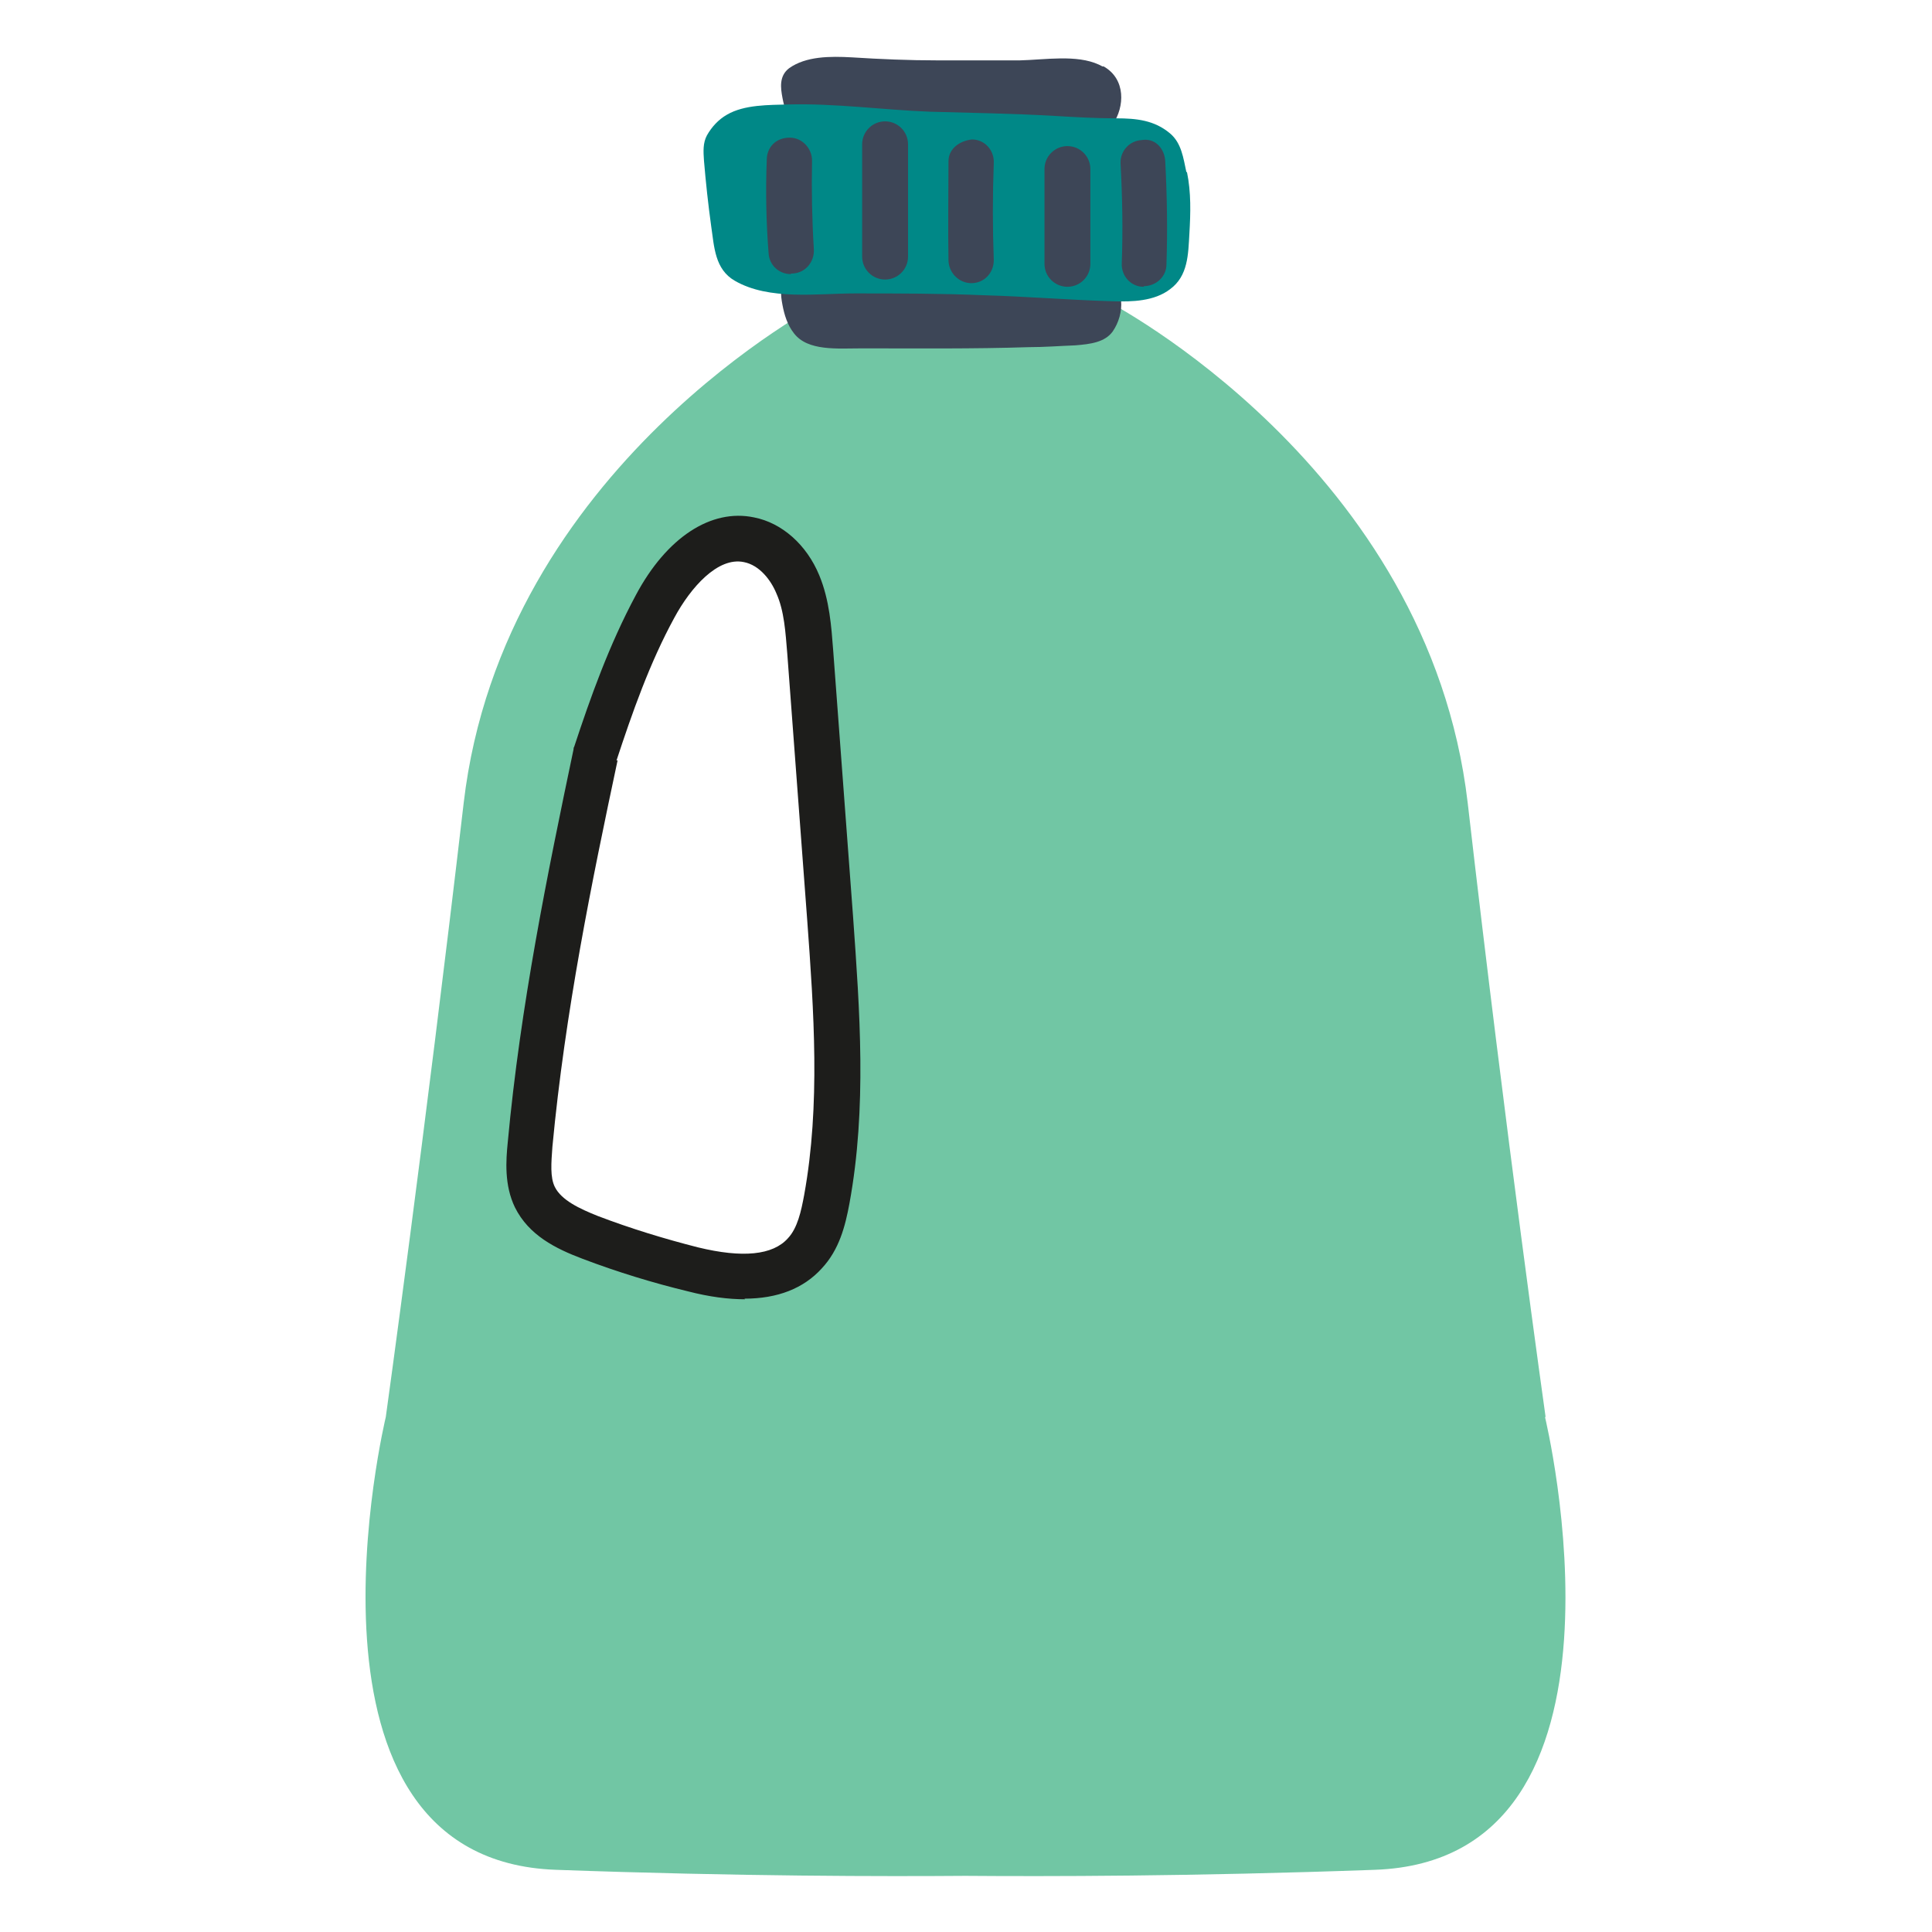 <?xml version="1.0" encoding="UTF-8"?>
<svg id="Calque_1" data-name="Calque 1" xmlns="http://www.w3.org/2000/svg" viewBox="0 0 32 32">
  <defs>
    <style>
      .cls-1 {
        fill: #71c6a4;
      }

      .cls-2 {
        fill: #1d1d1b;
      }

      .cls-3 {
        fill: #008887;
      }

      .cls-4 {
        fill: #3d4657;
      }
    </style>
  </defs>
  <path class="cls-1" d="M25.6,23.47s-.65-4.6-1.29-10.17c-.65-5.57-5.97-8.31-5.97-8.31h-1.3s-2.09,0-2.09,0h-1.3s-5.32,2.74-5.97,8.31c-.65,5.57-1.29,10.17-1.29,10.17,0,0-1.77,7.34,2.82,7.5,3.04.11,5.48.11,6.78.1,1.31.01,3.74.01,6.78-.1,4.6-.16,2.82-7.5,2.82-7.5ZM13.84,19.27c0,.56-.03,1.17-.42,1.57-.49.5-1.31.42-2,.31-.98-.17-2.12-.45-2.51-1.37-.17-.42-.15-.89-.11-1.34.16-2.04.5-4.06,1.01-6.04.34-1.32.69-2.97,1.96-3.48.37-.17.91.1,1.16.42.25.32.34.73.41,1.13.53,2.9.53,5.86.51,8.8Z"/>
  <g>
    <g>
      <path class="cls-4" d="M18.26,4.53s0,0,0,0c-.02-.01-.04-.02-.06-.03-.37-.17-.89-.08-1.31-.07-.45,0-.91,0-1.36,0-.47,0-.95-.02-1.42-.05-.36-.02-.76-.02-1.04.18-.17.13-.14.33-.11.49.03.16.08.33.19.47.23.3.72.25,1.13.25.92,0,1.84.01,2.76-.02.26,0,.51-.02.77-.03.25-.02.49-.05.62-.23.2-.29.22-.75-.15-.96Z"/>
      <path class="cls-4" d="M18.26,1.1s0,0,0,0c-.02-.01-.04-.02-.06-.03-.37-.17-.89-.08-1.31-.07-.45,0-.91,0-1.36,0-.47,0-.95-.02-1.42-.05-.36-.02-.76-.02-1.04.18-.17.13-.14.33-.11.49.03.16.08.33.19.47.23.3.72.25,1.13.25.92,0,1.84.01,2.76-.02.26,0,.51-.02.77-.03.25-.02.49-.05.62-.23.2-.29.22-.75-.15-.96Z"/>
      <path class="cls-3" d="M19.65,2.85c-.05-.23-.08-.48-.27-.64-.26-.22-.56-.25-.89-.25-.34,0-.68-.02-1.02-.04-.69-.04-1.38-.05-2.07-.07-.78-.03-1.56-.14-2.34-.12-.32.01-.73,0-1.02.17-.14.08-.25.2-.33.34-.07.13-.06.27-.05.42.03.36.07.73.12,1.09.05.34.06.71.39.9.57.33,1.36.21,1.99.21.71,0,1.42,0,2.13.03.72.02,1.43.08,2.15.1.31.01.68,0,.94-.2.3-.22.3-.58.32-.92.02-.34.03-.68-.04-1.02Z"/>
    </g>
    <path class="cls-4" d="M13.1,4.54c-.2,0-.36-.15-.37-.35-.04-.51-.05-1.03-.03-1.54,0-.21.15-.37.38-.37.21,0,.37.18.37.38-.01.49,0,.99.03,1.47.01.21-.14.39-.35.4,0,0-.02,0-.03,0Z"/>
    <path class="cls-4" d="M14.66,4.63c-.21,0-.38-.17-.38-.38v-1.86c0-.21.17-.38.38-.38s.38.17.38.38v1.86c0,.21-.17.38-.38.38Z"/>
    <path class="cls-4" d="M16.09,4.69c-.2,0-.37-.16-.38-.37-.01-.55,0-1.1,0-1.65,0-.21.19-.34.39-.36.21,0,.37.18.36.39-.02.54-.02,1.07,0,1.61,0,.21-.16.38-.37.38h0Z"/>
    <path class="cls-4" d="M17.68,4.75c-.21,0-.38-.17-.38-.38v-1.57c0-.21.17-.38.38-.38s.38.17.38.38v1.57c0,.21-.17.38-.38.38Z"/>
    <path class="cls-4" d="M18.95,4.75h-.01c-.21,0-.37-.18-.36-.39.02-.55.01-1.1-.02-1.65-.01-.21.15-.38.35-.39.23-.04.38.15.39.35.03.57.04,1.15.02,1.71,0,.2-.17.36-.38.36Z"/>
  </g>
  <path class="cls-2" d="M12.34,21.52c-.28,0-.59-.04-.94-.13-.58-.14-1.17-.32-1.75-.54-.45-.17-.89-.39-1.12-.85-.18-.37-.15-.78-.12-1.08.21-2.27.66-4.46,1.09-6.51,0-.01,0-.03.01-.04.27-.82.58-1.69,1.02-2.51.51-.96,1.25-1.44,1.96-1.29.46.09.87.45,1.08.96.17.41.2.85.23,1.24l.33,4.42c.11,1.55.23,3.16-.06,4.74-.07.38-.17.77-.46,1.08-.3.33-.73.5-1.28.5ZM10.23,12.59c-.43,2.02-.87,4.17-1.08,6.4-.02.27-.04.51.04.67.11.22.41.36.71.48.55.21,1.11.38,1.66.52.74.18,1.24.13,1.49-.15.16-.17.22-.45.27-.72.27-1.49.16-3.04.05-4.55l-.33-4.41c-.03-.36-.05-.71-.18-1-.09-.22-.28-.47-.54-.52-.43-.09-.88.42-1.15.92-.41.75-.7,1.58-.96,2.37Z"/>
</svg>